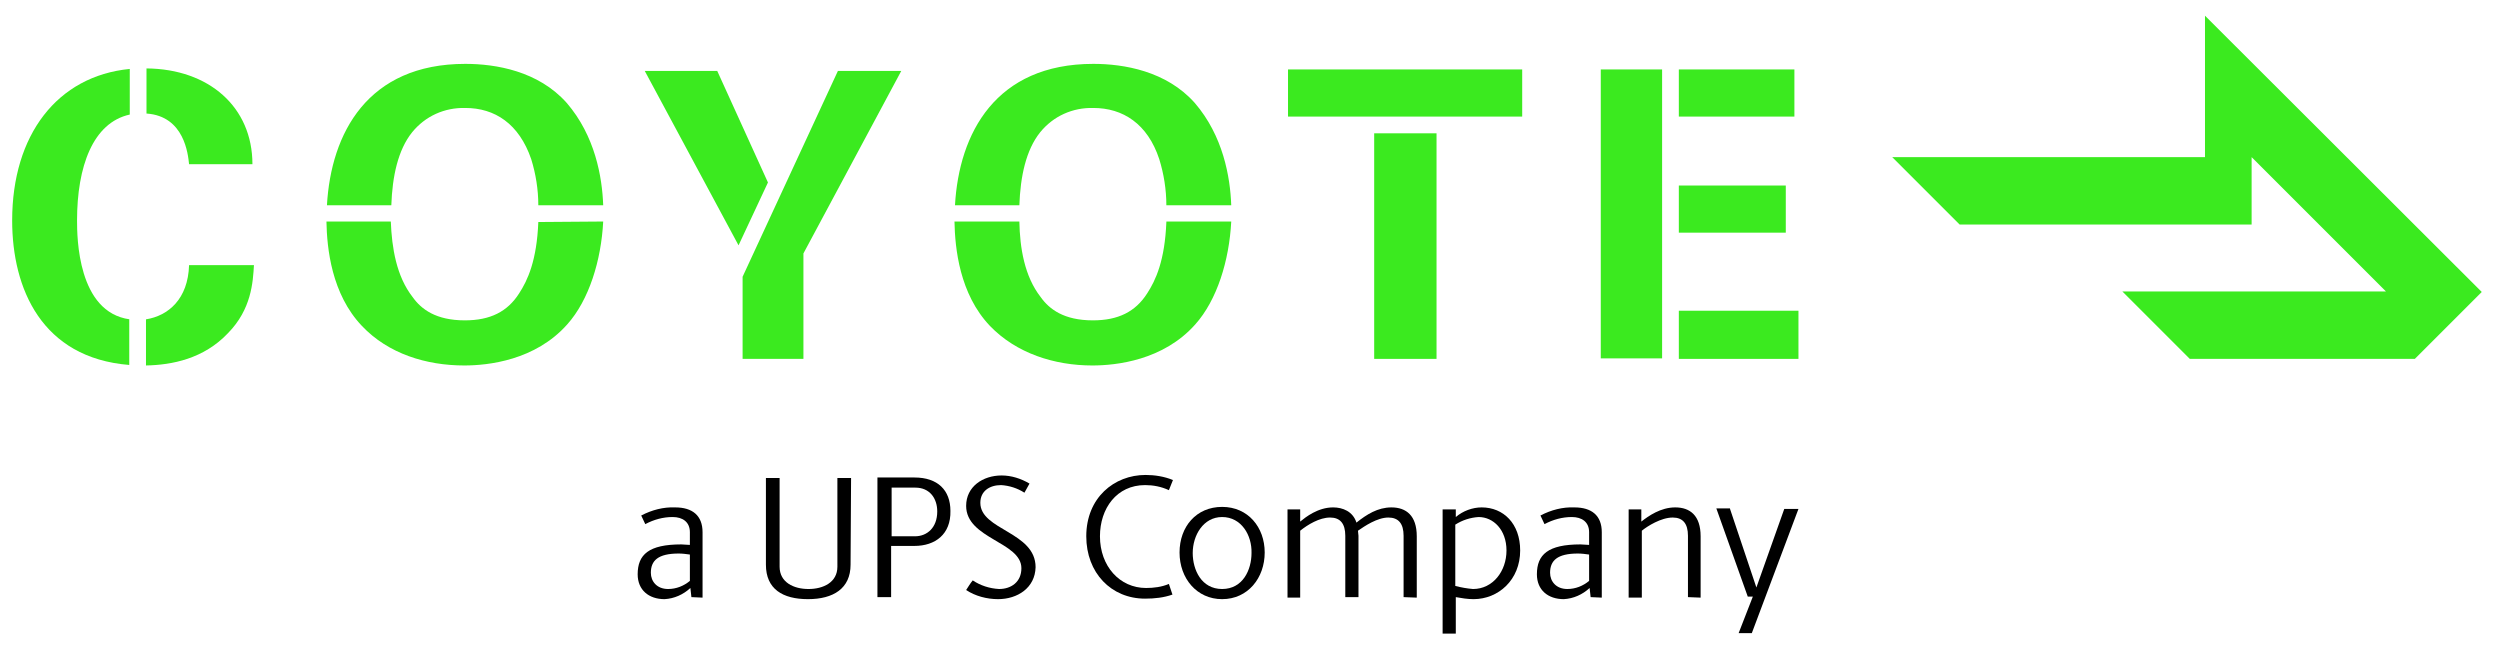 <?xml version="1.0" encoding="utf-8"?>
<!-- Generator: Adobe Illustrator 24.1.0, SVG Export Plug-In . SVG Version: 6.00 Build 0)  -->
<svg version="1.0" id="Layer_1" xmlns="http://www.w3.org/2000/svg" xmlns:xlink="http://www.w3.org/1999/xlink" x="0px" y="0px"
	 viewBox="0 0 493.2 128" style="enable-background:new 0 0 493.2 128;" xml:space="preserve">
<style type="text/css">
	.st0{fill:#3BEA1F;}
</style>
<g>
	<g id="Artwork_layer">
		<path d="M136.4,117.8l-0.2-1.8c-1.4,1.3-3.2,2.1-5.1,2.2c-3.1,0-5.3-1.8-5.3-4.9c0-3.9,2.2-5.9,8.6-5.9c0.4,0,1.3,0.1,1.7,0.1V105
			c0-2-1.4-3-3.4-3c-1.9,0-3.7,0.5-5.4,1.4l-0.8-1.7c2.1-1.1,4.4-1.7,6.7-1.6c3.4,0,5.4,1.6,5.4,4.9v12.9L136.4,117.8z M136.1,109.4
			c-0.7-0.1-1.5-0.2-2.2-0.2c-4.1,0-5.5,1.4-5.5,3.8c0,1.7,1.2,3.2,3.4,3.2c1.6,0,3.1-0.6,4.3-1.6L136.1,109.4z"/>
		<path d="M167.8,111.4c0,4.7-3.4,6.8-8.4,6.8c-5,0-8.3-2-8.3-6.8V94.3h2.7v17.5c0,3.1,2.8,4.4,5.7,4.4c2.9,0,5.7-1.3,5.7-4.4V94.3
			h2.7L167.8,111.4z"/>
		<path d="M180.4,107.7h-4.6v10.1h-2.7V94.2h7.3c4.6,0,7.1,2.5,7.1,6.6C187.6,105.4,184.5,107.7,180.4,107.7z M180.6,96.2h-4.7v9.6
			h4.6c2.4,0,4.4-1.7,4.4-4.9C184.9,98.3,183.4,96.2,180.6,96.2z"/>
		<path d="M196.9,118.2c-2.2,0-4.5-0.6-6.3-1.8c0.4-0.6,0.8-1.3,1.3-1.9c1.5,1,3.3,1.6,5.2,1.7c2.4,0,4.4-1.4,4.4-4.1
			c0-5.2-10.9-5.8-10.9-12.3c0-3.8,3.3-6,7-6c1.9,0,3.8,0.6,5.5,1.6l-1,1.8c-1.4-0.9-3-1.4-4.6-1.5c-2.3,0-4.1,1.2-4.1,3.5
			c0,5.4,10.9,5.7,10.9,12.7C204.2,116,200.7,118.2,196.9,118.2z"/>
		<path d="M231.3,117.3c-1.7,0.6-3.5,0.8-5.4,0.8c-6.7,0-11.6-5.1-11.6-12.3c0-7.6,5.5-12.1,11.7-12.1c1.8,0,3.7,0.3,5.4,1l-0.8,2
			c-1.5-0.7-3.1-1-4.7-1c-5.6,0-8.9,4.6-8.9,10.1c0,5.9,3.9,10.2,9.1,10.2c1.5,0,3.1-0.2,4.5-0.8L231.3,117.3z"/>
		<path d="M241.1,118.2c-5,0-8.4-4.1-8.4-9.2c0-5.1,3.3-9,8.4-9c5.1,0,8.4,4,8.4,9S246.2,118.2,241.1,118.2z M241.1,102
			c-3.7,0-5.8,3.6-5.8,7.1c0,3.3,1.7,7.1,5.8,7.1s5.8-3.8,5.8-7.1C247,105.6,244.9,102,241.1,102z"/>
		<path d="M276.9,117.8v-12.1c0-2.4-1-3.6-3-3.6c-2.2,0-4.7,1.7-6,2.6c0,0.3,0.1,0.7,0.1,1v12.1h-2.6v-12.1c0-2.4-1-3.6-3-3.6
			c-2.1,0-4.4,1.4-5.9,2.6v13.2H254v-17.4h2.5v2.4c1.1-0.9,3.5-2.8,6.5-2.8c1.9,0,3.9,0.8,4.6,3c2-1.6,4.2-3,6.9-3
			c2.9,0,5,1.6,5,5.7v12.1L276.9,117.8z"/>
		<path d="M290.7,118.2c-1.2,0-2.4-0.2-3.5-0.4v7.2h-2.6v-24.5h2.6v1.5c1.4-1.2,3.3-1.9,5.1-1.9c4.3,0,7.6,3.2,7.6,8.5
			C299.9,114.4,295.6,118.2,290.7,118.2z M291.7,102c-1.6,0.1-3.2,0.6-4.6,1.5v12.1c1.2,0.3,2.3,0.5,3.5,0.6c3.9,0,6.6-3.5,6.6-7.6
			S294.6,102,291.7,102L291.7,102z"/>
		<path d="M313.8,117.8l-0.2-1.8c-1.4,1.3-3.2,2.1-5.1,2.2c-3.1,0-5.3-1.8-5.3-4.9c0-3.9,2.2-5.9,8.6-5.9c0.4,0,1.3,0.1,1.7,0.1V105
			c0-2-1.4-3-3.4-3c-1.9,0-3.7,0.5-5.4,1.4l-0.8-1.7c2.1-1.1,4.4-1.7,6.7-1.6c3.4,0,5.4,1.6,5.4,4.9v12.9L313.8,117.8z M313.5,109.4
			c-0.7-0.1-1.5-0.2-2.2-0.2c-4.1,0-5.5,1.4-5.5,3.8c0,1.7,1.2,3.2,3.4,3.2c1.6,0,3.1-0.6,4.3-1.6L313.5,109.4z"/>
		<path d="M333,117.8v-12.1c0-2.4-1-3.6-3-3.6c-2.3,0-5,1.7-6.1,2.6v13.2h-2.6v-17.4h2.5v2.4c1.4-1.1,3.8-2.8,6.7-2.8
			c2.9,0,5,1.6,5,5.7v12.1L333,117.8z"/>
		<path d="M341.3,100.4l5.2,15.5l5.5-15.5h2.8l-9.2,24.5H343l2.8-7.2h-1l-6.2-17.4H341.3z"/>
		<polygon class="st0" points="489.6,57.6 435,3.1 435,31 373.3,31 386.6,44.3 444.2,44.3 444.2,31 470.7,57.5 418.7,57.5 432,70.8 
			476.4,70.8 		"/>
		<path class="st0" d="M28.9,22.4c7.5,0.5,8.2,8.1,8.4,10h12.5c0-11.3-8.6-18.8-20.9-18.9L28.9,22.4L28.9,22.4z"/>
		<path class="st0" d="M25.6,63c-10.3-1.4-10.4-16.2-10.4-19.5c0-10.6,3.1-19.3,10.4-20.9v-9C11.3,15,2.4,26.6,2.4,43.5
			c0,13.4,5.8,27.1,23.1,28.5V63z"/>
		<path class="st0" d="M37.3,52.3c-0.2,6.7-4.1,10-8.5,10.7v9.1c5.1-0.1,11.4-1.3,16.2-6.4c4.6-4.7,4.9-10,5.1-13.4L37.3,52.3z"/>
		<path class="st0" d="M77.2,40.5c0.2-5.7,1.3-10.9,4.1-14.4c2.6-3.2,6.4-4.9,10.5-4.8c5.8,0,10.6,3.1,13,10.1
			c0.9,2.9,1.4,6,1.4,9.1H119c-0.2-5.6-1.6-13.7-7.2-20.2c-5.6-6.3-14-7.7-20-7.7c-19.3,0-26.5,13.7-27.3,27.9H77.2z"/>
		<path class="st0" d="M106.2,43.8c-0.3,7.6-2.1,11.5-3.8,14.1c-2.3,3.6-5.7,5.3-10.7,5.3c-5.7,0-8.6-2.2-10.3-4.6
			c-3.2-4.1-4.1-9.7-4.3-14.9H64.4c0.1,5.3,1,14.3,7,20.6c5.2,5.5,12.7,7.8,20.2,7.8c4.7,0,14-1,20.3-8.1c4.3-4.8,6.7-12.6,7.1-20.3
			L106.2,43.8z"/>
		<polygon class="st0" points="151.5,36 141.5,14 127.2,14 145.7,48.4 		"/>
		<polygon class="st0" points="165.3,14 146.5,54.6 146.5,70.8 158.5,70.8 158.5,50 177.8,14 		"/>
		<rect x="331.2" y="36.6" class="st0" width="21.1" height="9.3"/>
		<rect x="331.2" y="13.7" class="st0" width="22.8" height="9.3"/>
		<rect x="315.8" y="13.7" class="st0" width="12.1" height="57"/>
		<rect x="331.2" y="61.3" class="st0" width="23.6" height="9.5"/>
		<path class="st0" d="M201.1,40.5c0.2-5.7,1.3-10.9,4.1-14.4c2.6-3.2,6.4-4.9,10.5-4.8c5.8,0,10.7,3.1,13,10.1
			c0.9,2.9,1.4,6,1.4,9.1h12.8c-0.2-5.6-1.6-13.7-7.2-20.2c-5.6-6.3-14-7.7-20-7.7c-19.3,0-26.5,13.7-27.3,27.9L201.1,40.5
			L201.1,40.5z"/>
		<path class="st0" d="M230.1,43.8c-0.3,7.6-2.1,11.5-3.8,14.1c-2.3,3.6-5.7,5.3-10.7,5.3c-5.7,0-8.6-2.2-10.3-4.6
			c-3.2-4.1-4.1-9.7-4.2-14.9h-12.8c0.1,5.3,1,14.3,7,20.6c5.2,5.4,12.7,7.8,20.2,7.8c4.7,0,14-1,20.3-8.1
			c4.3-4.8,6.7-12.6,7.1-20.3H230.1z"/>
		<rect x="271.1" y="26.3" class="st0" width="12.3" height="44.5"/>
		<rect x="254.1" y="13.7" class="st0" width="46.2" height="9.3"/>
	</g>
</g>
</svg>
